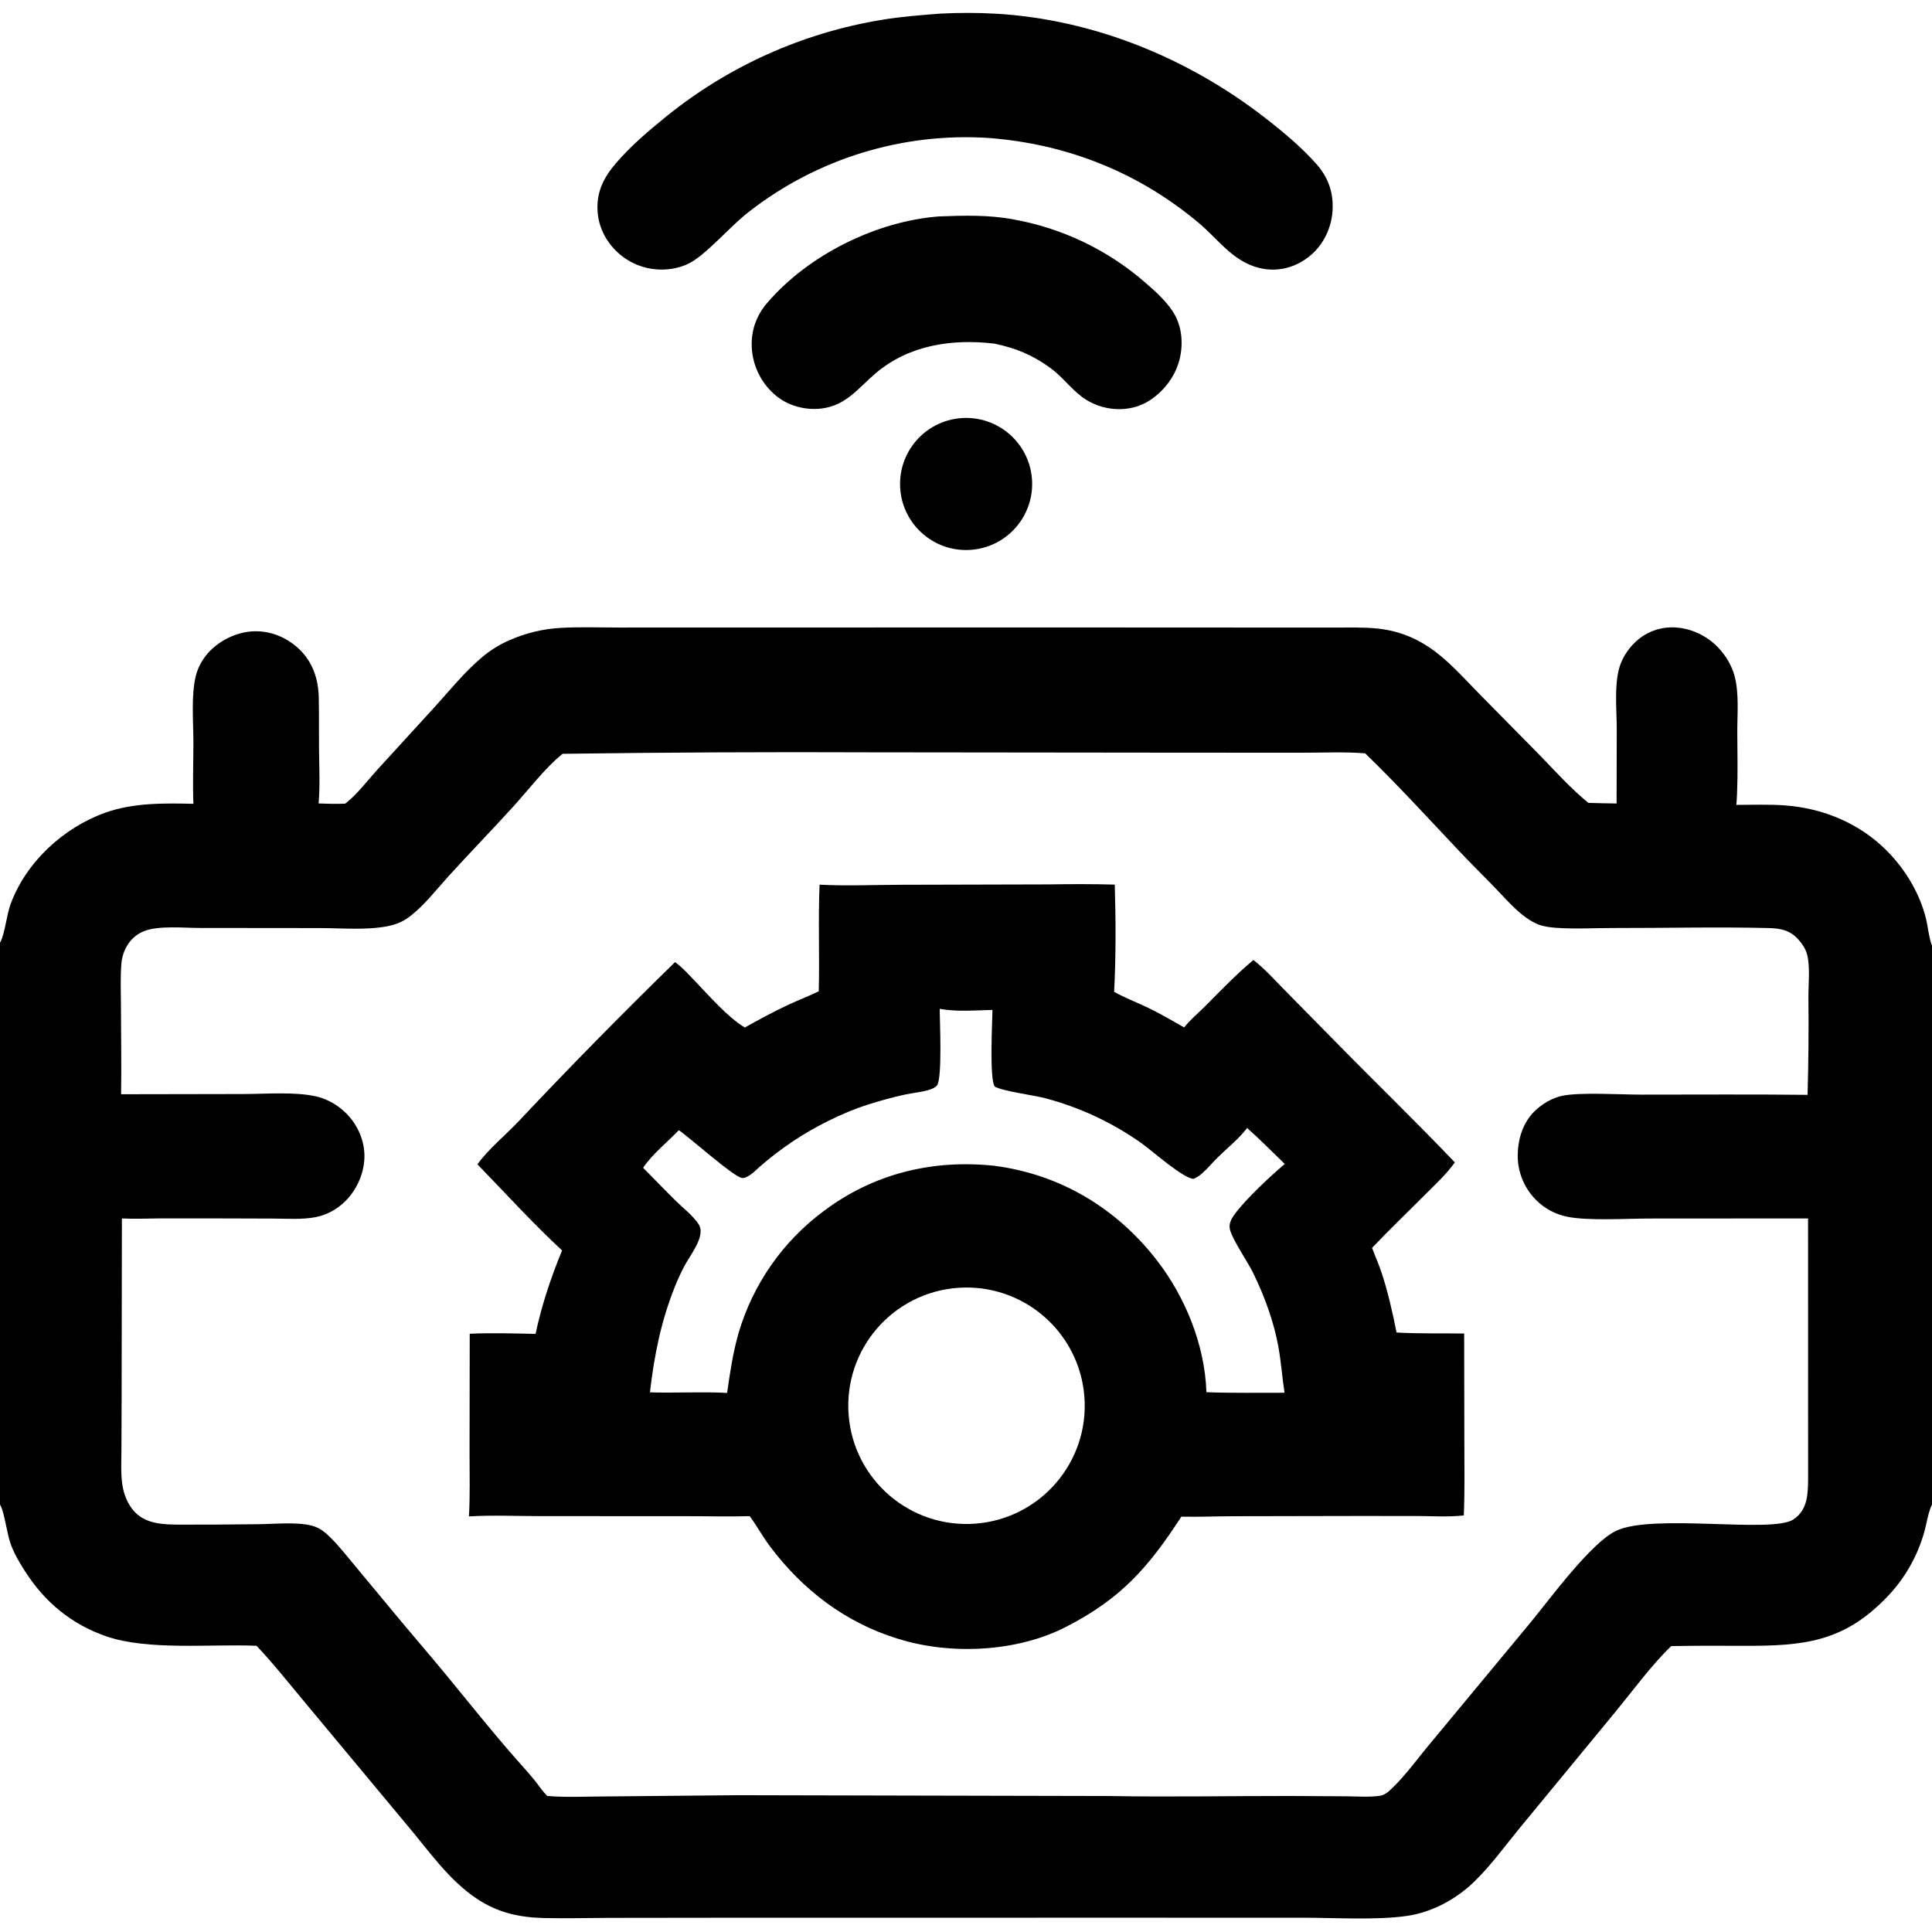 <svg xmlns="http://www.w3.org/2000/svg" style="display: block;" viewBox="0 0 2048 2048" width="512" height="512"><path transform="translate(0,0)" fill="rgb(0,0,0)" d="M 1713.66 851.731 L 1713.82 771.998 C 1713.77 752.128 1711.22 728.779 1716.07 709.538 C 1718.71 699.063 1724.83 689.156 1732.49 681.605 C 1743.46 670.646 1758.44 664.659 1773.95 665.038 C 1792.08 665.516 1809.66 673.843 1821.95 687.084 C 1829.63 695.357 1835.77 705.61 1838.7 716.548 C 1843.7 735.259 1841.51 757.227 1841.6 776.508 C 1841.71 798.203 1842.25 820.011 1841.33 841.691 C 1841.17 845.536 1840.93 849.376 1840.59 853.208 C 1857.75 853.205 1875.32 852.494 1892.44 853.778 C 1932.77 856.802 1971.08 872.747 1999.88 901.585 C 2019.42 921.148 2034.88 946.556 2041.53 973.486 C 2043.83 982.813 2044.61 993.605 2048 1002.48 L 2048 1594.85 C 2043.89 1603.28 2042.5 1614.32 2039.97 1623.42 C 2032.67 1649.75 2018.86 1673.82 1999.81 1693.41 C 1953.8 1741.12 1910.95 1744.79 1848.45 1744.65 C 1822.82 1744.42 1797.19 1744.51 1771.56 1744.92 C 1750.87 1764.81 1731.03 1791.99 1712.63 1814.35 L 1610.81 1937.96 C 1595.24 1956.9 1580.2 1977.81 1562.56 1994.84 C 1543.46 2013.29 1518.23 2027.01 1491.77 2030.9 C 1459.64 2035.63 1415.54 2032.89 1381.88 2032.86 L 1179.18 2032.84 L 776.545 2032.87 L 644.5 2033.03 C 621.867 2033.09 599.158 2033.73 576.535 2033.2 C 550.622 2032.59 527.882 2027.56 505.892 2013.02 C 475.576 1992.99 454.529 1961.82 431.329 1934.46 L 323.469 1804.92 C 306.6 1784.8 289.999 1763.61 271.916 1744.6 C 223.436 1742.55 157.08 1749.82 112.948 1734.67 C 75.549 1721.83 47.077 1698.06 26.026 1664.84 C 20.124 1655.52 14.739 1646.41 11.073 1635.96 C 7.393 1625.46 4.693 1603.9 0.713 1596.26 C 0.484 1595.82 0.238 1595.39 0 1594.96 L 0 999.259 C 0.247 998.797 0.503 998.34 0.741 997.873 C 5.201 989.11 7.073 969.687 11.158 958.579 C 27.596 913.88 67.138 877.379 111.578 861.481 C 141.132 850.908 173.98 851.341 204.999 852.076 C 204.182 830.526 204.987 808.798 205.021 787.228 C 205.055 765.298 202.424 737.723 207.561 716.518 C 209.765 707.423 214.687 698.705 220.925 691.8 C 232.763 678.696 251.261 669.81 268.926 669.192 C 286.669 668.572 303.836 675.575 316.711 687.684 C 331.501 701.594 337.505 719.684 337.92 739.637 C 338.301 757.952 337.973 776.304 338.179 794.627 C 338.392 813.558 339.321 832.824 337.73 851.7 C 347.159 852.026 356.515 852.373 365.947 851.873 C 366.291 851.605 366.637 851.34 366.978 851.068 C 379.061 841.418 388.701 828.416 399.022 816.975 L 460.613 749.624 C 477.01 731.552 492.619 712.061 511.401 696.351 C 519.928 689.205 529.429 683.31 539.619 678.843 C 557.098 671.057 575.859 666.55 594.968 665.545 C 615.17 664.439 635.761 665.196 656.002 665.22 L 760.726 665.199 L 1107.65 665.122 L 1343.84 665.234 L 1414.5 665.269 C 1429.9 665.273 1445.69 664.704 1461.01 666.367 C 1480.44 668.477 1497.68 674.811 1514.04 685.527 C 1533.66 698.369 1550.29 717.353 1566.61 734.001 L 1631 799.313 C 1648.03 816.808 1664.81 835.566 1683.69 851.09 C 1693.68 851.401 1703.67 851.615 1713.66 851.731 z M 596.374 799.076 C 596.053 799.333 595.728 799.586 595.41 799.848 C 577.37 814.688 560.058 837.364 544.203 854.856 C 521.577 879.816 498.06 903.951 475.401 928.872 C 462.399 943.173 449.411 960.284 433.914 971.863 C 426.682 977.267 419.37 980.164 410.544 981.869 C 388.242 986.175 362.382 983.829 339.668 983.801 L 211.499 983.671 C 194.57 983.66 168.409 980.968 152.907 986.968 C 138.366 992.597 129.909 1006.6 128.666 1021.65 C 127.474 1036.09 128.171 1051.03 128.199 1065.51 C 128.259 1096.96 128.869 1128.49 128.369 1159.94 L 258.441 1159.71 C 281.789 1159.67 312.719 1157.14 335.026 1162.21 C 347.044 1164.94 358.43 1171.57 367.105 1180.28 C 379.23 1192.45 386.725 1209.54 386.312 1226.83 C 385.881 1244.9 377.308 1263.16 363.954 1275.27 C 355.535 1282.9 345.451 1288.16 334.251 1290.28 C 320.371 1292.89 305.344 1291.86 291.266 1291.75 L 240.607 1291.58 L 170.218 1291.54 C 156.628 1291.59 142.778 1292.33 129.216 1291.61 L 128.926 1482.66 L 128.731 1536.98 C 128.68 1549.14 127.915 1561.88 129.704 1573.94 C 131.226 1584.2 135.515 1594.94 142.658 1602.55 C 155.056 1615.75 173.668 1616.05 190.441 1616.18 C 218.325 1616.22 246.208 1616.06 274.089 1615.71 C 291.207 1615.56 314.415 1613.08 330.651 1617.28 C 339.039 1619.45 344.942 1624.44 350.897 1630.43 C 360.164 1639.74 368.455 1650.4 376.88 1660.49 L 416.105 1707.74 C 434.186 1729.72 452.907 1751.17 471.005 1773.11 C 496.396 1803.89 521.107 1835.18 547.517 1865.11 C 554.012 1872.47 560.661 1879.74 566.84 1887.37 C 571.131 1892.67 575.217 1899.05 580.092 1903.78 C 600.496 1905.54 621.766 1904.32 642.264 1904.3 L 782.767 1902.99 L 1175.26 1903.85 C 1239.46 1905.02 1303.69 1903.75 1367.9 1903.81 L 1427.19 1904.15 C 1438.8 1904.25 1451.53 1905.26 1463 1903.58 C 1468.37 1902.8 1472.87 1898.32 1476.63 1894.67 C 1491.03 1880.68 1504.64 1861.64 1517.82 1846.05 L 1622.88 1719.36 C 1643.35 1694.43 1686.21 1635.85 1712.84 1622.89 C 1751.89 1603.89 1878.41 1625.92 1901.19 1610.62 C 1916.52 1600.32 1916.53 1583.12 1916.67 1566.6 L 1916.61 1291.58 L 1747.83 1291.69 C 1724.17 1291.74 1683.52 1294.28 1661.47 1289.81 C 1648.77 1287.23 1637.51 1281.29 1628.35 1272.09 C 1615.96 1259.72 1608.95 1242.97 1608.84 1225.46 C 1608.89 1208.13 1613.97 1190.52 1626.52 1178.12 C 1634.39 1170.35 1645.22 1163.84 1656.07 1161.59 C 1675.17 1157.63 1717.47 1160.33 1738.96 1160.35 C 1797.99 1160.4 1857.07 1159.89 1916.09 1160.59 C 1917.07 1126 1917.37 1091.39 1916.99 1056.78 C 1916.95 1043.21 1918.93 1025.36 1915.73 1012.24 C 1914.25 1006.16 1910.22 1000.11 1906.04 995.556 C 1897.09 985.823 1887.17 984.072 1874.53 983.765 C 1819.92 982.439 1765.06 983.824 1710.43 983.732 C 1690.28 983.698 1669.26 984.956 1649.2 983.497 C 1643.09 983.052 1636.11 982.179 1630.42 979.869 C 1613.33 972.945 1598.71 955.61 1586.17 942.545 C 1573.31 929.148 1560 916.16 1547.26 902.66 C 1514.31 867.744 1481.64 831.983 1447.14 798.587 C 1425.86 796.81 1403.84 797.917 1382.45 797.885 L 1264.38 797.869 L 924.43 797.499 C 815.076 797.03 705.719 797.555 596.374 799.076 z"></path><path transform="translate(0,0)" fill="rgb(0,0,0)" d="M 1112.13 937.5 C 1135.27 937.137 1158.56 937.047 1181.7 937.723 C 1182.81 975.307 1182.97 1013.83 1181.04 1051.37 C 1192.27 1057.76 1205.05 1062.5 1216.73 1068.14 C 1229.89 1074.49 1242.56 1081.91 1255.26 1089.12 C 1261.57 1081.05 1269.89 1074.26 1277.12 1067.02 C 1294.01 1050.12 1310.24 1033 1328.64 1017.67 C 1340.49 1026.73 1351.04 1038.67 1361.53 1049.27 L 1413.64 1102.21 C 1456.26 1145.72 1500.13 1188.11 1542.18 1232.17 C 1533.63 1244.36 1521.64 1255.37 1511.15 1265.91 C 1492.28 1284.88 1472.82 1303.38 1454.45 1322.83 C 1457.73 1331.62 1461.56 1340.15 1464.52 1349.07 C 1471.36 1369.67 1476.17 1391.23 1480.39 1412.51 C 1504.15 1413.91 1528.26 1413.22 1552.08 1413.58 L 1552.28 1531.28 C 1552.31 1556.28 1552.77 1581.43 1551.68 1606.41 C 1536.25 1608.17 1520.41 1607.21 1504.91 1607.07 L 1442.56 1607 L 1308.53 1607.26 C 1289.79 1607.31 1271.01 1608.11 1252.29 1607.72 C 1217.34 1661.55 1188.33 1694.71 1129.82 1724.66 C 1077.49 1751.44 1006.91 1754.64 951.277 1736.95 C 896.101 1720.06 850.529 1685.02 816.127 1639.1 C 808.443 1628.84 802.34 1617.47 794.697 1607.17 C 772.852 1607.86 750.853 1607.19 728.984 1607.23 L 573.427 1607.16 C 548.198 1607.18 522.258 1605.92 497.105 1607.46 C 498.42 1584.9 497.68 1561.91 497.745 1539.3 L 497.933 1413.82 C 521.048 1412.78 544.586 1413.49 567.722 1413.98 C 574.34 1383.01 583.818 1354.78 595.83 1325.5 C 565.73 1297.77 534.956 1263.9 506.099 1234.24 C 518.192 1217.47 536.17 1203.13 550.372 1187.96 C 604.258 1130.78 659.339 1074.75 715.578 1019.89 C 723.546 1025.64 730.327 1033.32 737.103 1040.38 C 752.442 1056.36 770.958 1077.84 789.544 1089.23 C 804.491 1080.84 819.742 1072.56 835.267 1065.29 C 846.048 1060.25 857.183 1056.01 867.905 1050.84 C 868.902 1013.18 867.193 975.449 868.784 937.802 C 897.139 939.267 926.36 937.993 954.788 937.904 L 1112.13 937.5 z M 681.732 1237.9 C 693.422 1249.66 704.887 1261.69 716.714 1273.31 C 724.461 1280.92 734.502 1288.53 740.502 1297.6 C 742.034 1299.91 742.729 1302.47 742.692 1305.24 C 742.535 1317.25 731.162 1331.47 725.643 1341.75 C 721.84 1348.96 718.416 1356.37 715.385 1363.95 C 700.712 1400.63 693.483 1436.85 688.966 1475.94 C 716.192 1476.84 743.601 1475.07 770.751 1476.55 C 773.817 1455.31 776.957 1433.81 782.888 1413.16 C 798.097 1361.4 829.752 1316.02 873.062 1283.87 C 925.879 1244.05 988.559 1228.81 1054.01 1235.78 C 1123.68 1244.76 1183.56 1280.63 1226.38 1336.04 C 1256.7 1375.27 1277.2 1425.91 1278.85 1475.79 C 1306.42 1476.85 1334.06 1476.3 1361.66 1476.38 C 1359.17 1460.28 1358.07 1444.07 1355.2 1427.99 C 1350.49 1401.56 1340.57 1374.5 1328.88 1350.34 C 1322.61 1337.37 1307.76 1316.31 1304.07 1304.4 C 1302.01 1297.73 1305.08 1292.16 1308.97 1286.89 C 1320.93 1270.68 1346.25 1247.15 1361.91 1233.83 C 1348.72 1221.13 1335.66 1207.85 1322 1195.7 C 1313.42 1207.04 1301.25 1216.71 1291.06 1226.69 C 1285.36 1232.27 1280.14 1238.76 1274.13 1243.95 C 1271.41 1246.3 1268.7 1248.13 1265.42 1249.6 C 1255.12 1249.97 1220.31 1219.1 1209.8 1211.67 C 1178.97 1189.89 1144.48 1173.79 1107.98 1164.15 C 1096.21 1161.02 1061.96 1156.59 1054.42 1151.73 C 1048.76 1144.16 1051.85 1083.17 1052.06 1070.55 C 1034.05 1070.99 1013.84 1072.7 996.098 1069.42 C 996.18 1082.02 999.107 1144.23 993.039 1150.87 C 990.837 1153.28 987.285 1154.62 984.232 1155.49 C 976.124 1157.8 967.395 1158.57 959.127 1160.33 C 946.221 1163.09 933.361 1166.73 920.777 1170.69 C 906.07 1175.32 891.551 1181.44 877.777 1188.33 C 851.668 1201.26 827.352 1217.52 805.438 1236.72 C 801.034 1240.58 792.857 1249.24 786.73 1248.76 C 778.237 1248.1 731.529 1206.15 719.598 1198.04 C 707.304 1210.95 691.645 1223.16 681.732 1237.9 z M 1034.44 1615.09 C 1103.23 1609.63 1154.67 1549.6 1149.51 1480.79 C 1144.35 1411.97 1084.54 1360.28 1015.7 1365.14 C 946.446 1370.03 894.36 1430.29 899.551 1499.52 C 904.741 1568.76 965.228 1620.58 1034.44 1615.09 z"></path><path transform="translate(0,0)" fill="rgb(0,0,0)" d="M 997.126 14.409 C 1016.39 13.446 1036.05 13.394 1055.32 14.503 C 1159.24 20.484 1259.38 61.494 1341.17 125.023 C 1359.9 139.571 1380.11 156.426 1395.77 174.249 C 1408.43 188.676 1413.88 205.096 1412.48 224.282 C 1411.21 241.833 1402.95 258.965 1389.55 270.448 C 1371.47 285.934 1347.8 290.185 1325.64 281.034 C 1303.09 271.721 1289.07 251.735 1270.91 236.477 C 1206.84 182.676 1131.33 152.714 1048.25 146.257 C 956.655 140.234 866.052 168.132 793.712 224.632 C 774.453 239.457 750.972 267.384 732.679 277.93 C 725.138 282.278 716.5 284.628 707.866 285.44 C 689.627 287.2 671.441 281.602 657.349 269.889 C 643.956 258.579 634.963 242.849 633.542 225.263 C 631.859 204.433 639.443 188.731 652.725 173.25 C 668.774 154.546 687.011 139.089 706.107 123.608 C 772.04 70.207 850.73 34.876 934.447 21.084 C 955.139 17.602 976.224 16.018 997.126 14.409 z"></path><path transform="translate(0,0)" fill="rgb(0,0,0)" d="M 995.533 229.405 C 1021.97 228.406 1048.02 227.658 1074.19 232.56 C 1126.18 241.848 1174.66 265.125 1214.42 299.891 C 1224.39 308.479 1235.37 318.462 1242.74 329.469 C 1252.28 343.708 1254.38 361.22 1251.11 377.793 C 1247.36 396.731 1235.21 413.538 1219.19 424.155 C 1197.44 438.571 1167.43 436.11 1146.96 420.718 C 1134.71 411.508 1125.61 398.797 1112.95 389.688 C 1094.1 376.115 1076.59 368.931 1054.03 364.256 C 1009.63 358.987 963.972 365.587 928.754 395.246 C 909.809 411.2 897.201 429.934 870.658 433.072 C 853.903 435.053 835.991 430.367 822.888 419.68 C 808.044 407.552 798.732 389.939 797.068 370.843 C 795.49 352.604 801.001 335.46 812.856 321.566 C 856.595 270.298 928.669 234.495 995.533 229.405 z"></path><path transform="translate(0,0)" fill="rgb(0,0,0)" d="M 1019.04 443.212 C 1057.35 440.43 1090.75 469.03 1093.89 507.309 C 1097.03 545.588 1068.75 579.252 1030.5 582.754 C 991.738 586.304 957.524 557.557 954.34 518.765 C 951.155 479.973 980.223 446.032 1019.04 443.212 z"></path></svg>